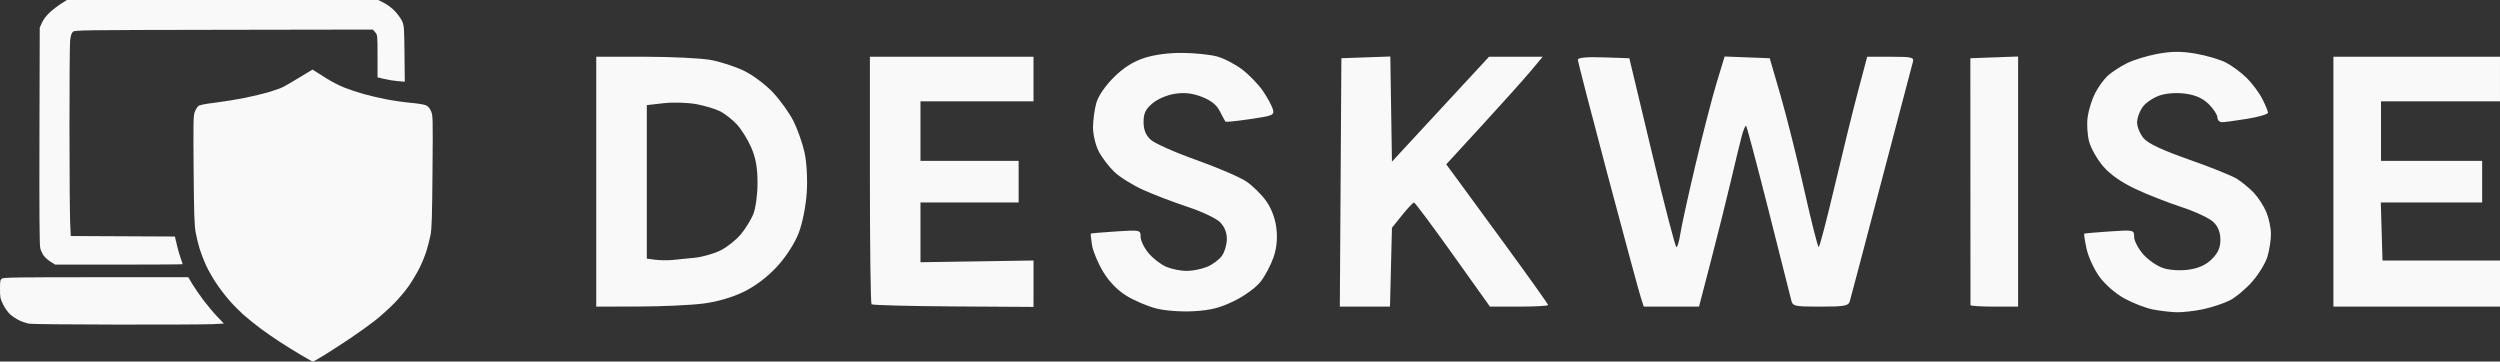 <?xml version="1.0" encoding="UTF-8" standalone="no"?>
<!-- Created with Inkscape (http://www.inkscape.org/) -->

<svg
   version="1.1"
   id="svg1"
   width="876.471"
   height="126.756"
   viewBox="0 0 876.471 126.756"
   sodipodi:docname="svglogo.svg"
   inkscape:version="1.4.2 (f4327f4, 2025-05-13)"
   xmlns:inkscape="http://www.inkscape.org/namespaces/inkscape"
   xmlns:sodipodi="http://sodipodi.sourceforge.net/DTD/sodipodi-0.dtd"
   xmlns="http://www.w3.org/2000/svg"
   xmlns:svg="http://www.w3.org/2000/svg">
  <rect x="0" y="0" width="876.471" height="126.756" fill="#333333" stroke="none"/>
  <defs
     id="defs1" />
  <sodipodi:namedview
     id="namedview1"
     pagecolor="#505050"
     bordercolor="#ffffff"
     borderopacity="1"
     inkscape:showpageshadow="0"
     inkscape:pageopacity="0"
     inkscape:pagecheckerboard="1"
     inkscape:deskcolor="#505050"
     inkscape:zoom="0.49534304"
     inkscape:cx="216.01192"
     inkscape:cy="-71.667506"
     inkscape:window-width="1920"
     inkscape:window-height="1009"
     inkscape:window-x="-8"
     inkscape:window-y="-8"
     inkscape:window-maximized="1"
     inkscape:current-layer="g1"
     inkscape:clip-to-page="false" />
  <g
     inkscape:groupmode="layer"
     inkscape:label="Image"
     id="g1"
     transform="translate(-71.178,-230.554)">
    <path
       style="fill:#f9f9f9;stroke-width:0.34"
       d="m 180.889,357.31 c -0.187,0 -2.087,-1.04 -4.223,-2.312 -2.136,-1.272 -5.483,-3.352 -7.438,-4.624 -1.955,-1.272 -4.94,-3.34 -6.634,-4.596 -1.693,-1.256 -4.276,-3.328 -5.739,-4.604 -1.463,-1.276 -3.816,-3.635 -5.228,-5.241 -1.412,-1.606 -3.544,-4.403 -4.737,-6.216 -1.194,-1.813 -2.758,-4.567 -3.475,-6.12 -0.718,-1.554 -1.707,-4.097 -2.198,-5.652 -0.491,-1.555 -1.142,-4.229 -1.447,-5.944 -0.453,-2.546 -0.583,-6.558 -0.71,-21.925 -0.14,-16.83 -0.098,-18.962 0.399,-20.263 0.306,-0.8 0.843,-1.715 1.194,-2.032 0.461,-0.417 2.139,-0.762 6.02,-1.24 2.96,-0.364 7.633,-1.122 10.385,-1.683 2.752,-0.562 6.558,-1.483 8.458,-2.048 1.9,-0.564 4.083,-1.342 4.851,-1.727 0.768,-0.385 3.416,-1.925 5.883,-3.422 l 4.486,-2.721 1.007,0.636 c 0.554,0.35 2.358,1.492 4.009,2.538 1.651,1.046 4.418,2.461 6.147,3.145 1.729,0.683 4.772,1.699 6.762,2.258 1.99,0.559 5.576,1.398 7.969,1.864 2.394,0.467 6.232,1.015 8.531,1.218 2.298,0.203 4.685,0.589 5.304,0.858 0.806,0.35 1.321,0.931 1.814,2.046 0.672,1.52 0.685,2.028 0.529,21.15 -0.131,16.13 -0.256,20.082 -0.705,22.364 -0.3,1.524 -0.948,4.047 -1.44,5.607 -0.492,1.56 -1.584,4.212 -2.426,5.894 -0.842,1.682 -2.468,4.432 -3.613,6.112 -1.144,1.679 -3.534,4.525 -5.309,6.324 -1.776,1.799 -4.758,4.479 -6.627,5.955 -1.869,1.477 -5.692,4.223 -8.496,6.104 -2.804,1.881 -6.867,4.517 -9.03,5.859 -2.163,1.342 -4.086,2.439 -4.273,2.439 z m -68.256,-12.955 c -16.261,-0.021 -30.287,-0.16 -31.169,-0.309 -0.882,-0.149 -2.411,-0.647 -3.398,-1.107 -0.987,-0.46 -2.438,-1.398 -3.224,-2.083 -0.846,-0.737 -1.885,-2.171 -2.545,-3.512 -1.019,-2.069 -1.116,-2.541 -1.119,-5.449 -0.003,-2.761 0.084,-3.248 0.656,-3.667 0.56,-0.41 5.564,-0.484 33.009,-0.484 h 32.35 l 1.429,2.405 c 0.786,1.323 2.548,3.884 3.916,5.692 1.368,1.808 3.533,4.381 4.812,5.718 l 2.325,2.432 -3.738,0.201 c -2.056,0.11 -17.042,0.183 -33.303,0.162 z m 0.236,-21.028 H 90.508 l -1.551,-0.984 c -0.853,-0.541 -1.942,-1.497 -2.42,-2.124 -0.478,-0.627 -1.039,-1.828 -1.248,-2.669 -0.27,-1.091 -0.351,-12.384 -0.28,-39.42 l 0.099,-37.891 0.809,-1.791 c 0.506,-1.12 1.525,-2.447 2.719,-3.541 1.05,-0.963 2.827,-2.335 3.948,-3.048 l 2.039,-1.298 54.573,-0.003 54.573,-0.004 2.047,1.023 c 1.187,0.593 2.789,1.807 3.811,2.888 0.97,1.026 2.1,2.592 2.51,3.48 0.704,1.524 0.751,2.162 0.85,11.436 l 0.104,9.822 -2.565,-0.217 c -1.411,-0.119 -3.56,-0.467 -4.777,-0.772 l -2.212,-0.555 V 250.242 c 0,-7.352 -0.007,-7.424 -0.821,-8.369 l -0.821,-0.953 -52.268,0.085 c -51.506,0.084 -52.278,0.095 -52.938,0.755 -0.462,0.462 -0.75,1.386 -0.926,2.973 -0.141,1.267 -0.245,15.072 -0.232,30.678 0.013,15.607 0.12,30.516 0.237,33.133 l 0.213,4.758 18.26,0.088 18.26,0.088 0.211,0.932 c 0.116,0.512 0.433,1.849 0.705,2.971 0.272,1.121 0.791,2.848 1.154,3.836 0.363,0.988 0.66,1.868 0.66,1.954 0,0.086 -10.063,0.157 -22.362,0.157 z"
       id="path1" />
    <path
       style="fill:#f9f9f9;stroke-width:1.043"
       d="m 489.719,339.66 c -4.491,0.251 -9.999,-0.152 -13.188,-0.963 -3.012,-0.766 -7.705,-2.768 -10.429,-4.447 -3.207,-1.978 -6.097,-4.964 -8.201,-8.473 -1.787,-2.98 -3.533,-7.162 -3.879,-9.294 -0.346,-2.131 -0.526,-3.954 -0.4,-4.05 0.126,-0.097 4.1,-0.429 8.832,-0.738 8.474,-0.554 8.604,-0.526 8.604,1.866 0,1.336 1.269,3.936 2.819,5.779 1.551,1.843 4.351,3.991 6.224,4.773 1.872,0.782 5.077,1.423 7.122,1.423 2.044,0 5.283,-0.654 7.197,-1.454 1.914,-0.8 4.245,-2.547 5.181,-3.882 0.935,-1.335 1.701,-3.987 1.701,-5.893 0,-2.229 -0.859,-4.324 -2.408,-5.873 -1.324,-1.324 -6.369,-3.713 -11.211,-5.308 -4.842,-1.595 -11.854,-4.268 -15.582,-5.939 -3.728,-1.671 -8.345,-4.54 -10.259,-6.376 -1.914,-1.836 -4.378,-5.079 -5.475,-7.207 -1.097,-2.128 -1.992,-5.882 -1.989,-8.343 0.004,-2.461 0.511,-6.295 1.13,-8.521 0.683,-2.461 3.055,-5.978 6.052,-8.975 3.365,-3.365 6.727,-5.529 10.603,-6.823 3.569,-1.192 8.578,-1.875 13.496,-1.84 4.302,0.03 9.796,0.594 12.21,1.252 2.414,0.658 6.391,2.724 8.838,4.59 2.447,1.867 5.715,5.256 7.262,7.532 1.547,2.276 3.098,5.139 3.447,6.361 0.592,2.073 0.065,2.305 -7.841,3.461 -4.662,0.682 -8.605,1.09 -8.762,0.907 -0.158,-0.183 -1.041,-1.815 -1.962,-3.627 -1.16,-2.283 -3.109,-3.842 -6.346,-5.079 -3.334,-1.273 -6.026,-1.581 -9.403,-1.074 -2.712,0.407 -6.07,1.835 -7.865,3.346 -2.453,2.064 -3.134,3.483 -3.134,6.534 0,2.746 0.726,4.579 2.459,6.207 1.352,1.27 8.509,4.459 15.904,7.085 7.395,2.627 15.304,6.016 17.576,7.531 2.272,1.516 5.448,4.63 7.058,6.921 1.863,2.651 3.159,6.117 3.563,9.531 0.429,3.623 0.107,6.915 -0.99,10.137 -0.894,2.624 -2.885,6.422 -4.423,8.439 -1.619,2.123 -5.539,5.017 -9.307,6.872 -4.991,2.457 -8.308,3.305 -14.221,3.635 z m 344.465,0.36 c -2.123,-0.063 -5.867,-0.51 -8.32,-0.993 -2.453,-0.484 -6.874,-2.192 -9.824,-3.796 -3.12,-1.697 -6.797,-4.88 -8.791,-7.61 -1.885,-2.581 -3.927,-6.99 -4.537,-9.799 -0.61,-2.808 -0.982,-5.209 -0.827,-5.335 0.155,-0.126 4.154,-0.482 8.886,-0.792 8.515,-0.557 8.604,-0.538 8.604,1.909 0,1.36 1.451,4.125 3.225,6.146 1.785,2.033 4.999,4.205 7.196,4.863 2.373,0.711 5.969,0.89 8.937,0.445 3.407,-0.511 5.895,-1.674 7.925,-3.704 2.161,-2.161 2.959,-3.978 2.959,-6.737 0,-2.556 -0.779,-4.557 -2.408,-6.185 -1.324,-1.324 -6.369,-3.701 -11.211,-5.283 -4.842,-1.581 -12.169,-4.465 -16.283,-6.409 -4.868,-2.3 -8.788,-5.063 -11.226,-7.911 -2.06,-2.407 -4.257,-6.274 -4.882,-8.593 -0.624,-2.319 -0.861,-6.217 -0.526,-8.662 0.335,-2.445 1.511,-6.205 2.613,-8.354 1.102,-2.149 3.105,-4.91 4.452,-6.136 1.346,-1.226 4.351,-3.183 6.676,-4.349 2.325,-1.166 7.213,-2.662 10.861,-3.323 4.962,-0.9 8.336,-0.906 13.394,-0.025 3.718,0.648 8.451,2.049 10.517,3.114 2.066,1.065 5.32,3.478 7.23,5.363 1.91,1.884 4.374,5.192 5.475,7.351 1.101,2.158 2.002,4.344 2.002,4.856 0,0.512 -3.258,1.47 -7.24,2.127 -3.982,0.658 -7.971,1.196 -8.864,1.196 -0.893,0 -1.624,-0.74 -1.624,-1.645 0,-0.904 -1.331,-2.976 -2.959,-4.604 -2.03,-2.03 -4.518,-3.193 -7.925,-3.704 -2.984,-0.448 -6.567,-0.265 -8.978,0.457 -2.206,0.661 -4.976,2.427 -6.153,3.925 -1.178,1.497 -2.142,4.041 -2.142,5.652 0,1.611 1.056,4.134 2.346,5.606 1.613,1.84 6.583,4.162 15.897,7.43 7.453,2.615 14.962,5.628 16.686,6.695 1.724,1.067 4.401,3.264 5.947,4.881 1.547,1.617 3.541,4.686 4.432,6.818 0.891,2.132 1.62,5.598 1.62,7.7 0,2.103 -0.552,5.665 -1.226,7.917 -0.675,2.251 -3.078,6.197 -5.341,8.768 -2.263,2.571 -5.818,5.536 -7.899,6.588 -2.081,1.053 -6.271,2.441 -9.31,3.085 -3.039,0.644 -7.263,1.12 -9.386,1.057 z m -539.11,-2.004 -14.861,0.032 v -43.8 -43.8 h 17.016 c 9.359,0 19.8,0.514 23.204,1.141 3.403,0.628 8.665,2.353 11.692,3.833 3.027,1.481 7.563,4.894 10.08,7.584 2.517,2.691 5.733,7.184 7.147,9.985 1.414,2.801 3.159,7.739 3.878,10.975 0.765,3.439 1.091,9.288 0.785,14.079 -0.304,4.753 -1.489,10.713 -2.821,14.189 -1.373,3.581 -4.4,8.293 -7.52,11.707 -3.288,3.598 -7.606,6.884 -11.659,8.872 -4.058,1.991 -9.326,3.53 -14.258,4.164 -4.302,0.553 -14.509,1.021 -22.682,1.038 z m 11.732,-16.302 c 1.721,-0.147 5.359,-0.512 8.086,-0.812 2.726,-0.299 6.774,-1.471 8.994,-2.604 2.22,-1.133 5.34,-3.605 6.933,-5.495 1.593,-1.889 3.581,-5.07 4.419,-7.068 0.852,-2.033 1.522,-6.904 1.522,-11.059 0,-5.347 -0.632,-8.855 -2.258,-12.531 -1.242,-2.808 -3.523,-6.438 -5.069,-8.066 -1.547,-1.629 -4.103,-3.635 -5.681,-4.459 -1.578,-0.824 -5.332,-1.965 -8.342,-2.536 -3.011,-0.571 -8.173,-0.733 -11.471,-0.36 l -5.997,0.678 v 26.911 26.911 l 2.868,0.379 c 1.577,0.208 4.276,0.259 5.996,0.111 z m 98.602,16.267 c -15.458,-0.097 -28.364,-0.435 -28.679,-0.75 -0.315,-0.315 -0.573,-19.97 -0.573,-43.678 v -43.105 h 28.679 28.679 v 7.821 7.821 h -19.814 -19.814 v 10.429 10.429 h 17.207 17.207 v 7.3 7.3 h -17.207 -17.207 v 10.472 10.472 l 19.816,-0.304 19.816,-0.304 -8e-4,8.137 -7.8e-4,8.137 z m 144.293,0.067 h -8.795 l 0.272,-43.54 0.272,-43.54 8.579,-0.302 8.579,-0.303 0.285,18.433 0.285,18.433 17.019,-18.391 17.019,-18.391 h 9.41 9.41 l -4.246,5.072 c -2.336,2.79 -9.946,11.277 -16.913,18.861 l -12.667,13.789 2.447,3.3 c 1.346,1.815 9.383,12.787 17.859,24.381 8.476,11.595 15.412,21.332 15.412,21.639 0,0.307 -4.588,0.558 -10.196,0.558 h -10.196 l -13.007,-18.25 c -7.154,-10.037 -13.281,-18.25 -13.615,-18.25 -0.334,-2.7e-4 -2.211,1.993 -4.171,4.43 l -3.564,4.431 -0.342,13.819 -0.342,13.819 z m 107.446,0 h -9.684 l -1.092,-3.389 c -0.601,-1.864 -5.799,-21.079 -11.552,-42.699 -5.753,-21.621 -10.46,-39.824 -10.46,-40.452 0,-0.762 2.999,-1.041 9.023,-0.84 l 9.023,0.301 7.911,33.111 c 4.351,18.211 8.215,33.111 8.587,33.111 0.372,0 0.994,-2.118 1.382,-4.707 0.388,-2.589 2.785,-13.5 5.326,-24.247 2.541,-10.747 5.876,-23.665 7.411,-28.706 l 2.791,-9.166 7.905,0.301 7.905,0.301 3.788,13.036 c 2.083,7.17 5.819,22.07 8.302,33.111 2.483,11.041 4.767,20.072 5.077,20.068 0.309,-0.004 2.816,-9.576 5.57,-21.27 2.754,-11.695 6.453,-26.709 8.219,-33.364 l 3.212,-12.101 h 8.276 c 7.39,0 8.219,0.195 7.743,1.825 -0.293,1.004 -5.266,19.893 -11.052,41.975 -5.785,22.083 -10.771,40.972 -11.079,41.975 -0.481,1.567 -1.932,1.825 -10.276,1.825 -9.218,0 -9.743,-0.12 -10.261,-2.346 -0.3,-1.291 -3.871,-15.444 -7.935,-31.452 -4.064,-16.008 -7.597,-29.313 -7.85,-29.566 -0.253,-0.253 -0.945,1.347 -1.537,3.556 -0.592,2.209 -2.285,9.178 -3.761,15.488 -1.477,6.309 -4.607,18.863 -6.956,27.897 l -4.271,16.425 z m 113.212,0 c -4.589,0 -8.348,-0.235 -8.355,-0.521 -0.008,-0.287 -0.018,-19.88 -0.027,-43.54 l -0.015,-43.018 8.37,-0.303 8.37,-0.303 v 43.843 43.842 z m 148.087,0 h -29.2 v -43.8 -43.8 h 29.2 29.2 v 7.821 7.821 h -20.857 -20.857 v 10.429 10.429 h 17.729 17.729 v 7.3 7.3 h -17.767 -17.766 l 0.299,10.168 0.298,10.168 h 20.597 20.597 l -6.1e-4,8.082 -6.2e-4,8.082 z"
       id="path1-8" />
  </g>
</svg>
